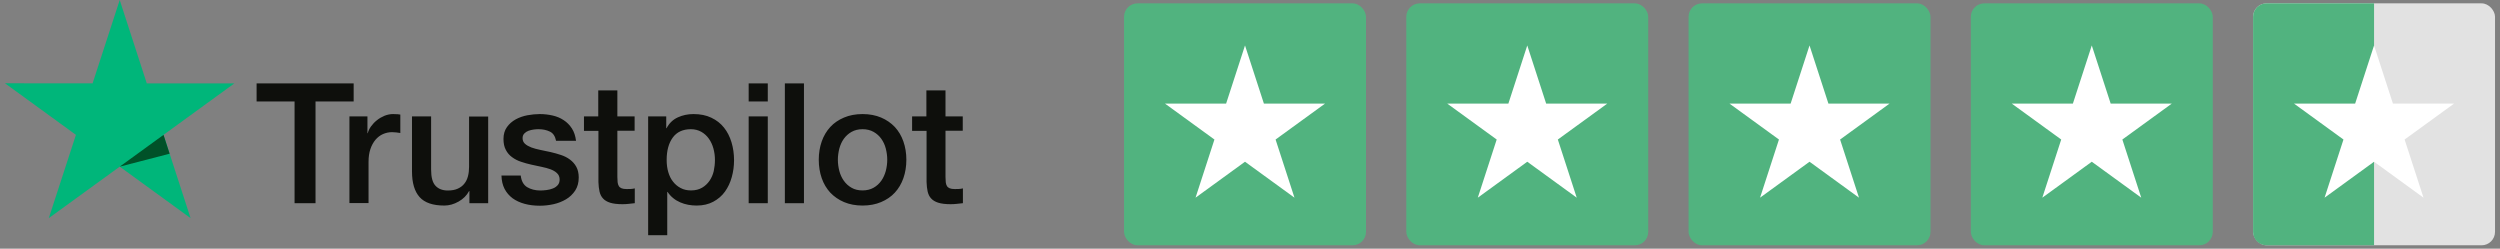 <svg width="372" height="37" viewBox="0 0 372 37" fill="none" xmlns="http://www.w3.org/2000/svg">
<rect x="0" y="0" width="372" height="37" fill="#808080" stroke="none"/>
<g clip-path="url(#clip0_9261_13186)">
<path d="M38.194 12.406H52.624V15.099H46.95V30.233H43.831V15.099H38.182V12.406H38.194ZM52.008 17.325H54.675V19.816H54.725C54.814 19.464 54.977 19.124 55.216 18.797C55.455 18.47 55.745 18.156 56.084 17.892C56.424 17.615 56.801 17.401 57.217 17.225C57.632 17.061 58.059 16.973 58.487 16.973C58.814 16.973 59.053 16.986 59.179 16.998C59.305 17.011 59.431 17.036 59.569 17.049V19.791C59.368 19.753 59.166 19.728 58.953 19.703C58.739 19.678 58.538 19.665 58.336 19.665C57.858 19.665 57.405 19.766 56.977 19.955C56.55 20.143 56.185 20.433 55.87 20.798C55.556 21.175 55.304 21.628 55.115 22.182C54.927 22.735 54.839 23.364 54.839 24.081V30.221H51.995V17.325H52.008ZM72.641 30.233H69.848V28.434H69.797C69.445 29.088 68.929 29.604 68.237 29.994C67.545 30.384 66.841 30.586 66.124 30.586C64.425 30.586 63.192 30.17 62.438 29.328C61.683 28.485 61.305 27.214 61.305 25.515V17.325H64.149V25.239C64.149 26.371 64.362 27.176 64.803 27.642C65.231 28.107 65.847 28.346 66.627 28.346C67.231 28.346 67.722 28.258 68.124 28.069C68.527 27.881 68.854 27.642 69.093 27.327C69.344 27.025 69.521 26.648 69.634 26.22C69.747 25.792 69.797 25.327 69.797 24.824V17.338H72.641V30.233ZM77.484 26.094C77.572 26.925 77.887 27.503 78.428 27.843C78.981 28.17 79.636 28.346 80.403 28.346C80.667 28.346 80.969 28.321 81.309 28.283C81.649 28.246 81.976 28.157 82.265 28.044C82.567 27.931 82.806 27.755 83.007 27.529C83.196 27.302 83.284 27.013 83.272 26.648C83.259 26.283 83.121 25.981 82.869 25.755C82.617 25.515 82.303 25.339 81.913 25.188C81.523 25.05 81.082 24.924 80.579 24.824C80.076 24.723 79.573 24.61 79.057 24.497C78.528 24.383 78.013 24.232 77.522 24.069C77.031 23.905 76.591 23.679 76.201 23.389C75.811 23.113 75.496 22.748 75.27 22.307C75.031 21.867 74.918 21.326 74.918 20.672C74.918 19.967 75.094 19.389 75.434 18.911C75.773 18.433 76.214 18.055 76.729 17.766C77.258 17.476 77.837 17.275 78.478 17.149C79.12 17.036 79.736 16.973 80.315 16.973C80.982 16.973 81.623 17.049 82.227 17.187C82.831 17.325 83.385 17.552 83.875 17.879C84.366 18.194 84.769 18.609 85.096 19.112C85.423 19.615 85.624 20.232 85.712 20.949H82.743C82.605 20.269 82.303 19.804 81.812 19.577C81.322 19.338 80.755 19.225 80.126 19.225C79.925 19.225 79.686 19.238 79.409 19.275C79.132 19.313 78.881 19.376 78.629 19.464C78.39 19.552 78.189 19.691 78.013 19.867C77.849 20.043 77.761 20.269 77.761 20.559C77.761 20.911 77.887 21.188 78.126 21.402C78.365 21.616 78.68 21.792 79.07 21.943C79.46 22.081 79.9 22.207 80.403 22.307C80.906 22.408 81.422 22.521 81.951 22.634C82.466 22.748 82.97 22.899 83.473 23.062C83.976 23.226 84.416 23.452 84.806 23.742C85.196 24.031 85.511 24.383 85.75 24.811C85.989 25.239 86.115 25.78 86.115 26.409C86.115 27.176 85.939 27.818 85.586 28.359C85.234 28.887 84.781 29.328 84.228 29.655C83.674 29.982 83.045 30.233 82.366 30.384C81.686 30.535 81.007 30.611 80.34 30.611C79.522 30.611 78.767 30.523 78.076 30.334C77.384 30.145 76.78 29.869 76.276 29.504C75.773 29.126 75.371 28.661 75.081 28.107C74.792 27.554 74.641 26.887 74.616 26.119H77.484V26.094ZM86.87 17.325H89.021V13.45H91.864V17.325H94.431V19.451H91.864V26.346C91.864 26.648 91.877 26.899 91.902 27.126C91.927 27.34 91.99 27.529 92.078 27.679C92.166 27.83 92.305 27.944 92.493 28.019C92.682 28.095 92.921 28.132 93.248 28.132C93.449 28.132 93.651 28.132 93.852 28.12C94.053 28.107 94.255 28.082 94.456 28.032V30.233C94.141 30.271 93.827 30.296 93.537 30.334C93.236 30.372 92.934 30.384 92.619 30.384C91.864 30.384 91.26 30.309 90.807 30.17C90.355 30.032 89.99 29.818 89.738 29.541C89.474 29.265 89.31 28.925 89.21 28.51C89.122 28.095 89.059 27.616 89.046 27.088V19.477H86.895V17.325H86.87ZM96.444 17.325H99.136V19.074H99.186C99.589 18.319 100.142 17.791 100.86 17.464C101.577 17.137 102.344 16.973 103.187 16.973C104.206 16.973 105.087 17.149 105.842 17.514C106.596 17.866 107.225 18.357 107.729 18.986C108.232 19.615 108.597 20.345 108.848 21.175C109.1 22.006 109.226 22.899 109.226 23.842C109.226 24.71 109.113 25.553 108.886 26.358C108.66 27.176 108.32 27.893 107.867 28.522C107.414 29.151 106.835 29.642 106.131 30.02C105.426 30.397 104.609 30.586 103.653 30.586C103.237 30.586 102.822 30.548 102.407 30.472C101.992 30.397 101.589 30.271 101.212 30.108C100.834 29.944 100.47 29.73 100.155 29.466C99.828 29.202 99.564 28.9 99.337 28.56H99.287V35.002H96.444V17.325ZM106.383 23.792C106.383 23.213 106.307 22.647 106.156 22.093C106.005 21.54 105.779 21.062 105.477 20.634C105.175 20.206 104.797 19.867 104.357 19.615C103.904 19.363 103.388 19.225 102.81 19.225C101.614 19.225 100.709 19.64 100.105 20.471C99.501 21.301 99.199 22.408 99.199 23.792C99.199 24.446 99.274 25.05 99.438 25.604C99.602 26.157 99.828 26.635 100.155 27.038C100.47 27.44 100.847 27.755 101.287 27.981C101.728 28.22 102.243 28.334 102.822 28.334C103.476 28.334 104.017 28.195 104.47 27.931C104.923 27.667 105.288 27.315 105.577 26.899C105.867 26.472 106.081 25.994 106.206 25.453C106.32 24.912 106.383 24.358 106.383 23.792ZM111.402 12.406H114.246V15.099H111.402V12.406ZM111.402 17.325H114.246V30.233H111.402V17.325ZM116.787 12.406H119.63V30.233H116.787V12.406ZM128.349 30.586C127.317 30.586 126.399 30.41 125.594 30.07C124.788 29.73 124.109 29.252 123.543 28.661C122.989 28.057 122.562 27.34 122.272 26.509C121.983 25.679 121.832 24.761 121.832 23.767C121.832 22.785 121.983 21.88 122.272 21.049C122.562 20.219 122.989 19.502 123.543 18.898C124.096 18.294 124.788 17.829 125.594 17.489C126.399 17.149 127.317 16.973 128.349 16.973C129.38 16.973 130.299 17.149 131.104 17.489C131.909 17.829 132.589 18.307 133.155 18.898C133.708 19.502 134.136 20.219 134.425 21.049C134.715 21.88 134.866 22.785 134.866 23.767C134.866 24.761 134.715 25.679 134.425 26.509C134.136 27.34 133.708 28.057 133.155 28.661C132.601 29.265 131.909 29.73 131.104 30.07C130.299 30.41 129.38 30.586 128.349 30.586ZM128.349 28.334C128.978 28.334 129.531 28.195 129.997 27.931C130.462 27.667 130.84 27.315 131.142 26.887C131.444 26.459 131.658 25.968 131.809 25.427C131.947 24.887 132.022 24.333 132.022 23.767C132.022 23.213 131.947 22.672 131.809 22.119C131.67 21.565 131.444 21.087 131.142 20.659C130.84 20.232 130.462 19.892 129.997 19.628C129.531 19.363 128.978 19.225 128.349 19.225C127.72 19.225 127.166 19.363 126.701 19.628C126.235 19.892 125.858 20.244 125.556 20.659C125.254 21.087 125.04 21.565 124.889 22.119C124.751 22.672 124.675 23.213 124.675 23.767C124.675 24.333 124.751 24.887 124.889 25.427C125.027 25.968 125.254 26.459 125.556 26.887C125.858 27.315 126.235 27.667 126.701 27.931C127.166 28.208 127.72 28.334 128.349 28.334ZM135.696 17.325H137.847V13.45H140.691V17.325H143.257V19.451H140.691V26.346C140.691 26.648 140.703 26.899 140.728 27.126C140.754 27.34 140.816 27.529 140.904 27.679C140.993 27.83 141.131 27.944 141.32 28.019C141.508 28.095 141.747 28.132 142.075 28.132C142.276 28.132 142.477 28.132 142.678 28.12C142.88 28.107 143.081 28.082 143.282 28.032V30.233C142.968 30.271 142.653 30.296 142.364 30.334C142.062 30.372 141.76 30.384 141.445 30.384C140.691 30.384 140.087 30.309 139.634 30.17C139.181 30.032 138.816 29.818 138.564 29.541C138.3 29.265 138.137 28.925 138.036 28.51C137.948 28.095 137.885 27.616 137.873 27.088V19.477H135.721V17.325H135.696Z" fill="#0E0F0C"/>
<path d="M34.874 12.405H21.84L17.814 0L13.776 12.405L0.742 12.392L11.297 20.067L7.259 32.459L17.814 24.797L28.357 32.459L24.331 20.067L34.874 12.405Z" fill="#00B67A"/>
<path d="M25.239 22.872L24.333 20.066L17.816 24.797L25.239 22.872Z" fill="#005128"/>
</g>
<rect x="167.259" y="0.5" width="36" height="36" rx="2" fill="#51B37F"/>
<path d="M185.257 6.762L188.068 15.414L197.166 15.414L189.806 20.761L192.617 29.414L185.257 24.066L177.897 29.414L180.708 20.761L173.348 15.414L182.446 15.414L185.257 6.762Z" fill="white"/>
<rect x="209.259" y="0.5" width="36" height="36" rx="2" fill="#51B37F"/>
<path d="M227.257 6.762L230.068 15.414L239.166 15.414L231.806 20.761L234.617 29.414L227.257 24.066L219.897 29.414L222.708 20.761L215.348 15.414L224.446 15.414L227.257 6.762Z" fill="white"/>
<rect x="251.259" y="0.5" width="36" height="36" rx="2" fill="#51B37F"/>
<path d="M269.257 6.762L272.068 15.414L281.166 15.414L273.806 20.761L276.617 29.414L269.257 24.066L261.897 29.414L264.708 20.761L257.348 15.414L266.446 15.414L269.257 6.762Z" fill="white"/>
<rect x="293.259" y="0.5" width="36" height="36" rx="2" fill="#51B37F"/>
<path d="M311.257 6.762L314.068 15.414L323.166 15.414L315.806 20.761L318.617 29.414L311.257 24.066L303.897 29.414L306.708 20.761L299.348 15.414L308.446 15.414L311.257 6.762Z" fill="white"/>
<rect x="335.259" y="0.5" width="36" height="36" rx="2" fill="#E2E2E2"/>
<path d="M335.259 2.5C335.259 1.395 336.154 0.5 337.259 0.5H353.259V36.5H337.259C336.154 36.5 335.259 35.605 335.259 34.5V2.5Z" fill="#51B37F"/>
<path d="M353.257 6.762L356.068 15.414L365.166 15.414L357.806 20.761L360.617 29.414L353.257 24.066L345.897 29.414L348.708 20.761L341.348 15.414L350.446 15.414L353.257 6.762Z" fill="white"/>
<defs>
<clipPath id="clip0_9261_13186">
<rect width="142.516" height="35" fill="white" transform="translate(0.742)"/>
</clipPath>
</defs>
</svg>
